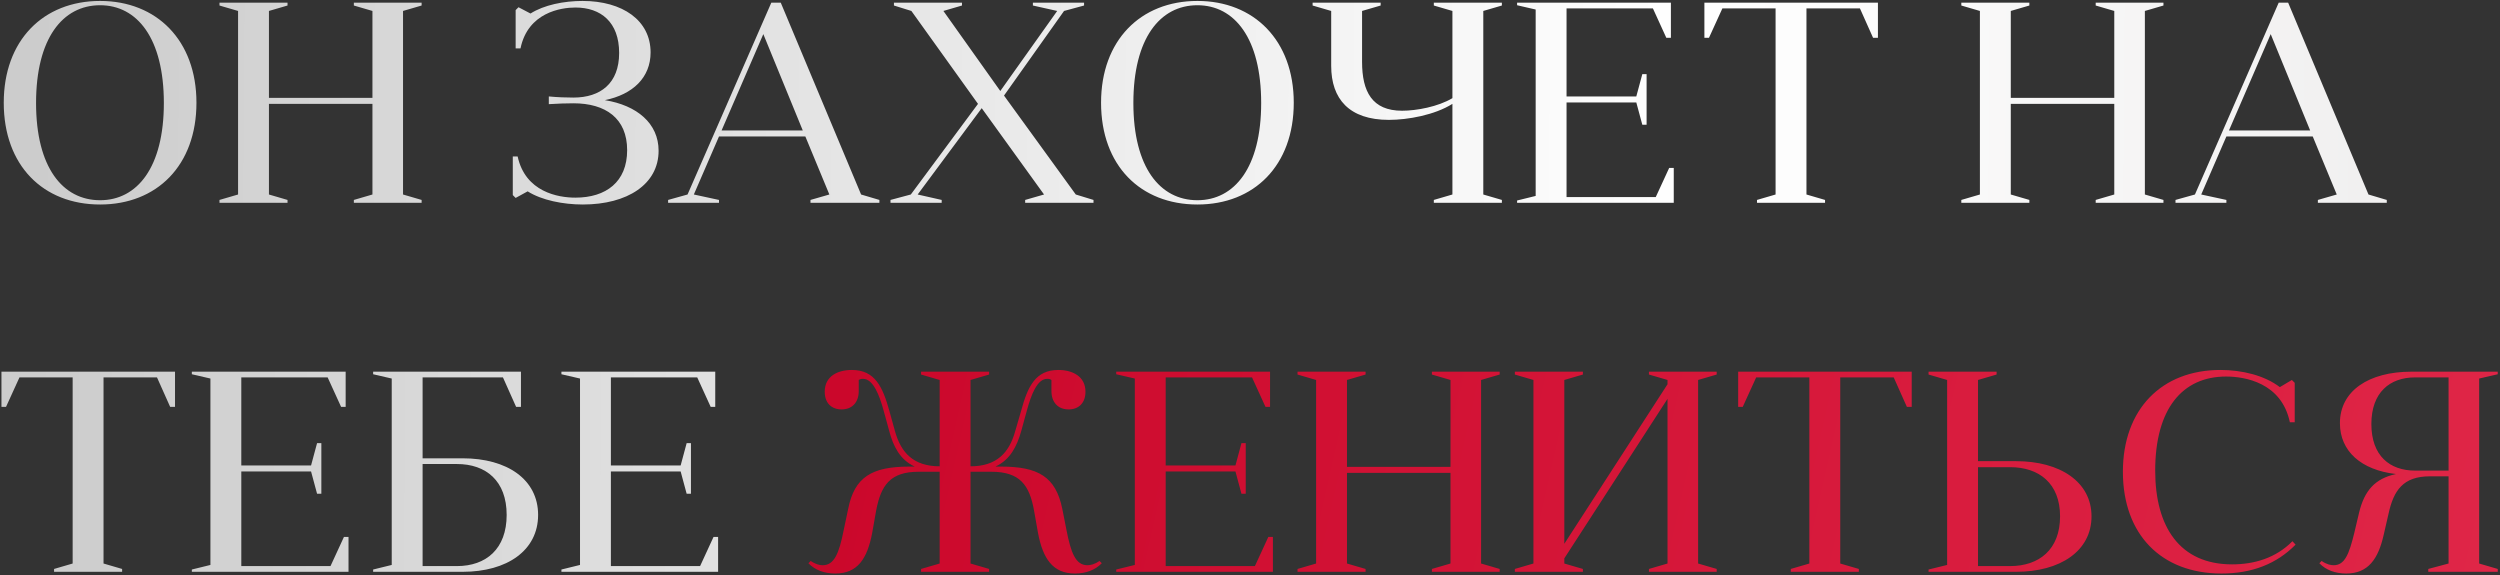 <?xml version="1.0" encoding="UTF-8"?> <svg xmlns="http://www.w3.org/2000/svg" width="752" height="173" viewBox="0 0 752 173" fill="none"><rect x="0" y="0" width="752" height="173" fill="#333333" stroke="none"/> <path d="M1.128 30.9C1.128 12.152 12.996 0.284 30.11 0.284C47.138 0.284 59.092 12.152 59.092 30.9C59.092 49.82 47.138 61.516 30.11 61.516C12.996 61.516 1.128 49.82 1.128 30.9ZM10.846 30.986C10.846 50.336 18.844 60.226 30.11 60.226C41.29 60.226 49.288 50.336 49.288 30.986C49.288 11.55 41.29 1.574 30.11 1.574C18.844 1.574 10.846 11.55 10.846 30.986ZM66.02 60.14L71.61 58.506V3.294L66.02 1.66V0.8H86.488V1.66L80.898 3.294V29.438H112.03V3.294L106.44 1.66V0.8H126.822V1.66L121.232 3.294V58.506L126.822 60.14V61H106.44V60.14L112.03 58.506V31.244H80.898V58.506L86.488 60.14V61H66.02V60.14ZM156.568 14.56H155.106V3.036L155.966 2.176L159.578 4.068C163.62 1.488 169.64 0.284 175.23 0.284C187.27 0.284 195.698 6.132 195.698 15.764C195.698 23.332 190.366 28.406 181.938 30.126C191.57 31.674 198.106 37.092 198.106 45.348C198.106 55.41 188.732 61.516 175.316 61.516C169.382 61.516 162.932 60.226 158.718 57.56L155.106 59.538L154.246 58.678V47.068H155.708C158.03 57.732 167.834 59.452 173.08 59.452C182.282 59.452 188.646 54.722 188.646 45.176C188.646 35.544 182.11 31.072 172.478 31.072C170.414 31.072 167.662 31.158 165.082 31.33V29.008C167.662 29.266 170.414 29.352 172.478 29.352C180.648 29.352 186.238 25.052 186.238 15.936C186.238 6.648 180.734 2.262 173.08 2.262C168.78 2.262 158.804 3.724 156.568 14.56ZM234.851 0.8L259.017 58.506L264.521 60.14V61H243.795V60.14L249.471 58.506L242.247 41.048H216.275L208.707 58.506L216.275 60.14V61H200.967V60.14L206.815 58.506L232.013 0.8H234.851ZM229.605 10.26L217.049 39.242H241.473L229.605 10.26ZM314.047 58.506L295.299 32.534L276.035 58.506L283.259 60.14V61H267.865V60.14L273.971 58.506L294.181 31.244L274.143 3.294L268.897 1.66V0.8H289.365V1.66L283.775 3.294L300.889 27.374L318.003 3.294L310.693 1.66V0.8H326.087V1.66L320.067 3.294L302.007 28.75L323.593 58.506L328.925 60.14V61H308.371V60.14L314.047 58.506ZM331.2 30.9C331.2 12.152 343.068 0.284 360.182 0.284C377.21 0.284 389.164 12.152 389.164 30.9C389.164 49.82 377.21 61.516 360.182 61.516C343.068 61.516 331.2 49.82 331.2 30.9ZM340.918 30.986C340.918 50.336 348.916 60.226 360.182 60.226C371.362 60.226 379.36 50.336 379.36 30.986C379.36 11.55 371.362 1.574 360.182 1.574C348.916 1.574 340.918 11.55 340.918 30.986ZM409.71 3.294V18.602C409.71 27.546 412.72 33.308 421.75 33.308C426.05 33.308 432.586 32.104 436.886 29.524V3.294L431.296 1.66V0.8H451.764V1.66L446.174 3.294V58.506L451.764 60.14V61H431.296V60.14L436.886 58.506V31.244C431.554 34.598 423.47 36.06 417.794 36.06C405.84 36.06 400.422 29.782 400.422 19.806V3.294L394.832 1.66V0.8H415.3V1.66L409.71 3.294ZM471.217 59.28H498.049L502.091 50.508H503.467V61H456.339V60.312L461.929 58.936V2.864L456.339 1.574V0.8H502.607V11.378H501.231L497.189 2.52H471.217V29.008H492.201L494.007 22.3H495.297V37.522H494.007L492.201 30.814H471.217V59.28ZM559.465 2.52H543.383V58.506L548.973 60.14V61H528.505V60.14L534.095 58.506V2.52H518.099L514.057 11.378H512.681V0.8H564.883V11.378H563.421L559.465 2.52ZM589.965 60.14L595.555 58.506V3.294L589.965 1.66V0.8H610.433V1.66L604.843 3.294V29.438H635.975V3.294L630.385 1.66V0.8H650.767V1.66L645.177 3.294V58.506L650.767 60.14V61H630.385V60.14L635.975 58.506V31.244H604.843V58.506L610.433 60.14V61H589.965V60.14ZM688.273 0.8L712.439 58.506L717.943 60.14V61H697.217V60.14L702.893 58.506L695.669 41.048H669.697L662.129 58.506L669.697 60.14V61H654.389V60.14L660.237 58.506L685.435 0.8H688.273ZM683.027 10.26L670.471 39.242H694.895L683.027 10.26ZM47.224 113.52H31.142V169.506L36.732 171.14V172H16.264V171.14L21.854 169.506V113.52H5.858L1.816 122.378H0.44V111.8H52.642V122.378H51.18L47.224 113.52ZM72.583 170.28H99.415L103.457 161.508H104.833V172H57.705V171.312L63.295 169.936V113.864L57.705 112.574V111.8H103.973V122.378H102.597L98.555 113.52H72.583V140.008H93.567L95.373 133.3H96.663V148.522H95.373L93.567 141.814H72.583V170.28ZM127.119 113.52V137.858H139.159C152.575 137.858 161.863 144.222 161.863 154.886C161.863 165.55 152.575 172 139.159 172H112.241V171.312L117.831 169.936V113.864L112.241 112.574V111.8H156.703V122.378H155.241L151.285 113.52H127.119ZM127.119 170.28H137.439C146.211 170.28 152.403 165.12 152.403 154.886C152.403 144.652 146.211 139.578 137.439 139.578H127.119V170.28ZM183.755 170.28H210.587L214.629 161.508H216.005V172H168.877V171.312L174.467 169.936V113.864L168.877 112.574V111.8H215.145V122.378H213.769L209.727 113.52H183.755V140.008H204.739L206.545 133.3H207.835V148.522H206.545L204.739 141.814H183.755V170.28Z" fill="url(#paint0_linear_60_16)"></path> <path d="M258.31 114.294V117.648C258.31 120.916 256.418 123.152 253.15 123.152C250.14 123.152 248.076 121.26 248.076 117.82C248.076 113.176 251.946 111.284 256.246 111.284C263.212 111.284 265.534 116.444 267.512 123.582L269.232 129.774C271.038 136.224 274.822 140.266 282.648 140.266V114.294L277.058 112.66V111.8H297.526V112.66L291.936 114.294V140.266C299.762 140.266 303.546 136.224 305.352 129.774L307.158 123.582C309.136 116.186 311.544 111.284 318.338 111.284C322.552 111.284 326.508 113.176 326.508 117.82C326.508 121.26 324.444 123.152 321.434 123.152C318.166 123.152 316.274 120.916 316.274 117.648V114.294C315.844 114.036 315.586 113.95 314.984 113.95C311.974 113.95 310.168 118.766 308.878 123.496L307.158 129.774C305.868 134.246 303.89 138.288 299.418 140.352H301.138C312.232 140.352 317.564 143.362 319.542 153.08L320.832 159.616C322.122 166.152 323.498 170.022 327.11 170.022C327.97 170.022 329.26 169.764 330.722 168.732L331.41 169.42C329.432 171.484 326.594 172.516 323.326 172.516C316.704 172.516 313.694 168.044 312.232 160.304L311.028 153.51C309.652 145.942 306.814 141.9 298.214 141.9H291.936V169.506L297.526 171.14V172H277.058V171.14L282.648 169.506V141.9H276.37C267.77 141.9 265.018 145.942 263.556 153.51L262.352 160.304C260.89 168.044 257.966 172.516 251.258 172.516C247.99 172.516 245.152 171.484 243.174 169.42L243.862 168.732C245.324 169.764 246.614 170.022 247.474 170.022C250.914 170.022 252.376 166.496 253.752 159.616L255.128 153.08C257.02 143.534 262.18 140.352 273.532 140.352H275.166C270.694 138.288 268.716 134.246 267.512 129.774L265.792 123.496C264.502 118.766 262.61 113.95 259.6 113.95C259.084 113.95 258.74 114.036 258.31 114.294ZM350.639 170.28H377.471L381.513 161.508H382.889V172H335.761V171.312L341.351 169.936V113.864L335.761 112.574V111.8H382.029V122.378H380.653L376.611 113.52H350.639V140.008H371.623L373.429 133.3H374.719V148.522H373.429L371.623 141.814H350.639V170.28ZM390.297 171.14L395.887 169.506V114.294L390.297 112.66V111.8H410.765V112.66L405.175 114.294V140.438H436.307V114.294L430.717 112.66V111.8H451.099V112.66L445.509 114.294V169.506L451.099 171.14V172H430.717V171.14L436.307 169.506V142.244H405.175V169.506L410.765 171.14V172H390.297V171.14ZM455.667 171.14L461.257 169.506V114.294L455.667 112.66V111.8H476.135V112.66L470.545 114.294V163.572L501.591 115.584V114.294L496.001 112.66V111.8H516.383V112.66L510.793 114.294V169.506L516.383 171.14V172H496.001V171.14L501.591 169.506V119.97L470.545 167.958V169.506L476.135 171.14V172H455.667V171.14ZM569.627 113.52H553.545V169.506L559.135 171.14V172H538.667V171.14L544.257 169.506V113.52H528.261L524.219 122.378H522.843V111.8H575.045V122.378H573.583L569.627 113.52ZM594.986 114.294V138.718H606.424C619.754 138.718 629.128 144.996 629.128 155.316C629.128 165.722 619.754 172 606.424 172H580.108V171.312L585.698 169.936V114.294L580.108 112.66V111.8H600.576V112.66L594.986 114.294ZM594.986 170.28H604.618C613.39 170.28 619.668 165.292 619.668 155.316C619.668 145.426 613.39 140.524 604.618 140.524H594.986V170.28ZM689.564 162.798L690.51 163.83C684.834 169.592 677.438 172.516 668.236 172.516C650.176 172.516 638.566 160.82 638.566 141.9C638.566 123.066 650.262 111.284 667.892 111.284C674.428 111.284 681.136 112.918 685.78 116.444L689.392 114.294L690.252 115.154V127.022H688.79C686.296 115.068 675.202 113.262 669.612 113.262C656.454 113.262 648.284 122.98 648.284 141.556C648.284 158.498 655.68 169.764 671.418 169.764C678.04 169.764 684.576 167.872 689.564 162.798ZM697.657 169.42L698.345 168.732C699.807 169.764 701.097 170.022 701.957 170.022C705.311 170.022 706.601 166.668 708.149 160.39L709.611 154.198C711.245 147.49 714.427 143.964 720.705 142.588C710.213 141.384 703.849 135.708 703.849 127.28C703.849 117.562 712.535 111.8 725.349 111.8H751.321V112.574L745.731 113.864V169.506L751.321 171.14V172H730.423V171.14L736.529 169.506V143.276H730.939C722.855 143.276 720.017 147.49 718.469 154.542L717.007 160.906C715.373 168.13 712.363 172.516 705.741 172.516C702.473 172.516 699.635 171.484 697.657 169.42ZM736.529 113.52H726.467C718.813 113.52 713.309 118.078 713.309 127.538C713.309 137.084 718.813 141.556 726.467 141.556H736.529V113.52Z" fill="url(#paint1_linear_60_16)"></path> <defs> <linearGradient id="paint0_linear_60_16" x1="9.201" y1="82.673" x2="1010.63" y2="89.382" gradientUnits="userSpaceOnUse"> <stop stop-color="#CCCCCC"></stop> <stop offset="0.5" stop-color="white"></stop> <stop offset="1" stop-color="#DCDADA"></stop> </linearGradient> <linearGradient id="paint1_linear_60_16" x1="138.371" y1="91.5" x2="815.891" y2="243.953" gradientUnits="userSpaceOnUse"> <stop stop-color="#C60024"></stop> <stop offset="1" stop-color="#E32B4C"></stop> </linearGradient> </defs> </svg> 